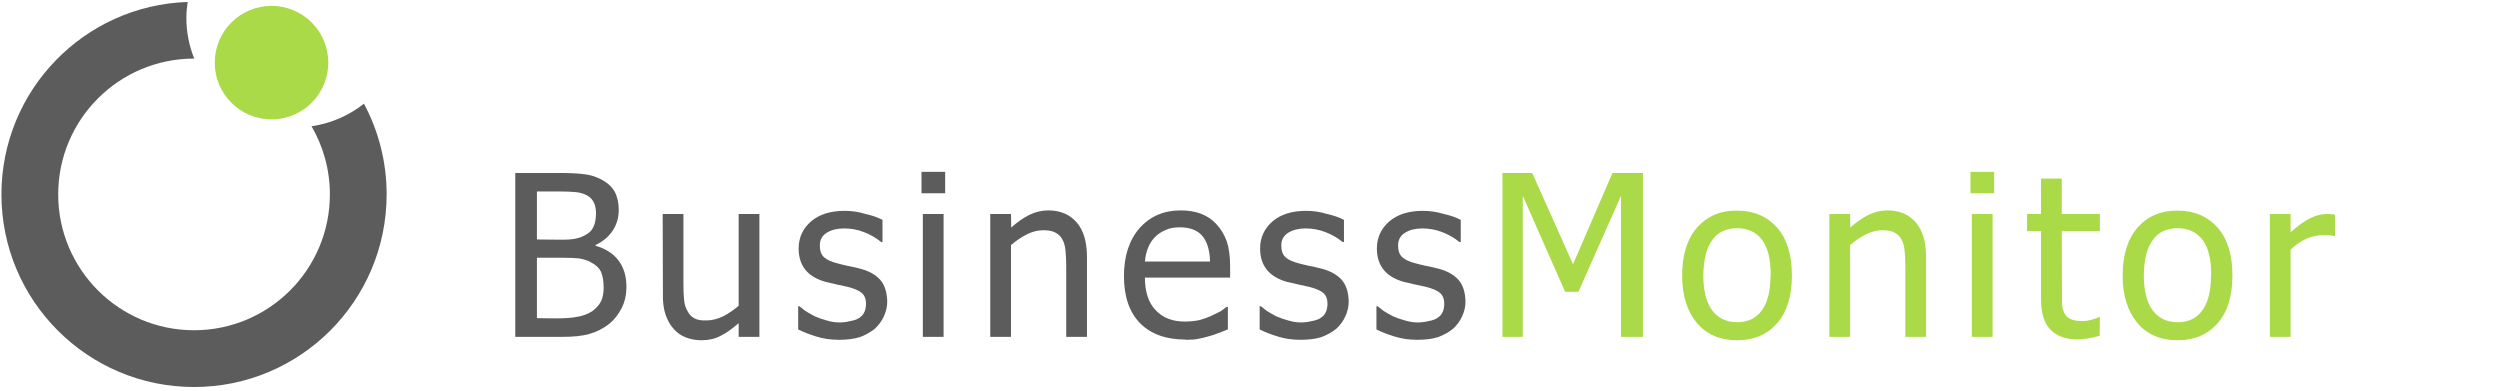 ﻿<?xml version="1.0" encoding="utf-8"?>
<!DOCTYPE svg PUBLIC "-//W3C//DTD SVG 1.1//EN" "http://www.w3.org/Graphics/SVG/1.1/DTD/svg11.dtd">
<svg xmlns="http://www.w3.org/2000/svg" xmlns:xlink="http://www.w3.org/1999/xlink" version="1.1" baseProfile="full" width="435" height="68" viewBox="20 0 580.00 90.67" xml:space="preserve">
	<path fill="#5C5C5C" fill-opacity="1" stroke-width="0.2" stroke-linejoin="round" d="M 92.266,29.292C 94.968,33.941 96.523,39.339 96.523,45.103C 96.523,62.509 82.413,76.618 65.007,76.618C 47.603,76.618 33.493,62.509 33.493,45.103C 33.493,27.698 47.603,13.588 65.051,13.59C 63.888,10.677 63.23,7.509 63.23,4.181C 63.23,2.912 63.354,1.675 63.533,0.455C 39.539,1.235 20.323,20.919 20.323,45.103C 20.323,69.783 40.329,89.789 65.007,89.789C 89.687,89.789 109.693,69.783 109.693,45.103C 109.693,37.49 107.784,30.324 104.426,24.051C 100.987,26.789 96.822,28.637 92.266,29.292 Z "/>
	<path fill="#5C5C5C" fill-opacity="1" stroke-width="0.2" stroke-linejoin="round" d="M 164.225,71.461C 163.493,72.925 162.552,74.128 161.349,75.123C 159.936,76.221 158.419,77.005 156.746,77.476C 155.124,77.947 153.032,78.156 150.417,78.156L 139.538,78.156L 139.538,40.13L 149.58,40.13C 152.3,40.13 154.34,40.235 155.699,40.444C 157.06,40.601 158.367,41.02 159.622,41.7C 160.982,42.432 161.976,43.373 162.604,44.472C 163.232,45.675 163.545,47.087 163.545,48.708C 163.545,50.486 163.075,52.108 162.133,53.521C 161.192,54.933 159.884,56.031 158.21,56.816L 158.158,57.025C 160.407,57.652 162.185,58.751 163.44,60.372C 164.696,61.994 165.324,64.034 165.324,66.492C 165.324,68.375 164.958,70.048 164.225,71.461 Z M 157.792,47.035C 157.478,46.355 157.007,45.831 156.327,45.413C 155.491,44.943 154.601,44.681 153.608,44.576C 152.614,44.472 151.201,44.42 149.423,44.42L 144.559,44.42L 144.559,55.56L 150.364,55.613C 151.934,55.613 153.084,55.508 153.817,55.299C 154.549,55.142 155.334,54.828 156.171,54.305C 156.955,53.834 157.478,53.206 157.792,52.369C 158.106,51.585 158.262,50.591 158.262,49.441C 158.262,48.499 158.106,47.715 157.792,47.035 Z M 159.466,63.145C 159.047,62.203 158.21,61.419 156.955,60.791C 156.171,60.372 155.281,60.111 154.34,59.954C 153.398,59.849 152.038,59.797 150.313,59.797L 144.559,59.797L 144.559,73.815L 148.743,73.867C 150.94,73.867 152.666,73.762 153.921,73.501C 155.177,73.291 156.327,72.873 157.321,72.246C 158.262,71.566 158.942,70.833 159.414,69.944C 159.832,69.107 160.041,68.009 160.041,66.701C 160.041,65.289 159.832,64.086 159.466,63.145 Z "/>
	<path fill="#5C5C5C" fill-opacity="1" stroke-width="0.2" stroke-linejoin="round" d="M 191.365,78.156L 191.365,74.966C 189.9,76.273 188.488,77.266 187.128,77.947C 185.821,78.627 184.356,78.941 182.734,78.941C 181.479,78.941 180.329,78.731 179.178,78.313C 178.079,77.894 177.138,77.266 176.353,76.378C 175.516,75.488 174.889,74.39 174.418,73.03C 173.947,71.67 173.738,70.048 173.79,68.166L 173.738,49.65L 178.55,49.65L 178.55,65.864C 178.55,67.381 178.603,68.637 178.707,69.63C 178.811,70.624 179.073,71.513 179.544,72.246C 179.91,72.978 180.433,73.501 181.113,73.867C 181.793,74.233 182.734,74.39 183.99,74.338C 185.141,74.338 186.396,74.024 187.756,73.396C 189.064,72.716 190.267,71.88 191.365,70.938L 191.365,49.65L 196.177,49.65L 196.177,78.156L 191.365,78.156 Z "/>
	<path fill="#5C5C5C" fill-opacity="1" stroke-width="0.2" stroke-linejoin="round" d="M 214.589,78.836C 212.706,78.836 210.927,78.574 209.306,78.051C 207.632,77.528 206.272,77.005 205.173,76.43L 205.173,71.043L 205.435,71.043C 205.853,71.356 206.324,71.723 206.847,72.141C 207.423,72.507 208.155,72.925 209.044,73.396C 209.881,73.762 210.77,74.076 211.764,74.338C 212.758,74.651 213.751,74.808 214.798,74.808C 215.582,74.808 216.419,74.704 217.256,74.495C 218.145,74.338 218.773,74.128 219.244,73.815C 219.819,73.448 220.237,73.03 220.447,72.56C 220.708,72.141 220.865,71.461 220.917,70.572C 220.917,69.421 220.604,68.584 219.976,68.009C 219.348,67.433 218.25,66.963 216.628,66.544C 216.001,66.387 215.216,66.23 214.223,66.022C 213.228,65.812 212.339,65.603 211.503,65.394C 209.306,64.766 207.736,63.772 206.743,62.465C 205.749,61.157 205.278,59.536 205.278,57.652C 205.278,55.089 206.272,52.998 208.207,51.324C 210.143,49.702 212.706,48.918 215.948,48.918C 217.517,48.918 219.087,49.127 220.656,49.598C 222.277,49.964 223.637,50.434 224.735,51.01L 224.735,56.136L 224.474,56.188C 223.271,55.194 221.911,54.409 220.394,53.834C 218.877,53.259 217.361,52.998 215.844,52.998C 214.274,52.998 212.915,53.311 211.816,53.991C 210.718,54.671 210.195,55.665 210.195,56.972C 210.195,58.176 210.509,59.065 211.189,59.692C 211.816,60.267 212.863,60.739 214.274,61.105C 215.007,61.314 215.791,61.471 216.628,61.68C 217.517,61.837 218.459,62.046 219.452,62.307C 221.545,62.83 223.114,63.72 224.212,64.923C 225.259,66.126 225.782,67.8 225.834,69.944C 225.834,71.147 225.572,72.298 225.049,73.396C 224.579,74.495 223.846,75.436 222.957,76.273C 221.911,77.11 220.76,77.738 219.505,78.208C 218.197,78.627 216.576,78.836 214.641,78.836L 214.589,78.836 Z "/>
	<path fill="#5C5C5C" fill-opacity="1" stroke-width="0.2" stroke-linejoin="round" d="M 233.784,44.838L 233.784,39.869L 239.276,39.869L 239.276,44.838M 234.098,78.156L 234.098,49.65L 238.91,49.65L 238.91,78.156L 234.098,78.156 Z "/>
	<path fill="#5C5C5C" fill-opacity="1" stroke-width="0.2" stroke-linejoin="round" d="M 267.363,78.156L 267.363,61.889C 267.363,60.582 267.311,59.379 267.206,58.228C 267.101,57.077 266.84,56.188 266.474,55.56C 266.108,54.828 265.533,54.305 264.8,53.939C 264.12,53.573 263.179,53.416 261.976,53.416C 260.773,53.416 259.517,53.729 258.262,54.357C 257.007,54.985 255.751,55.822 254.548,56.868L 254.548,78.156L 249.737,78.156L 249.737,49.65L 254.548,49.65L 254.601,52.788C 256.013,51.533 257.425,50.539 258.785,49.859C 260.198,49.179 261.662,48.813 263.179,48.813C 266.003,48.813 268.2,49.754 269.821,51.638C 271.391,53.468 272.175,56.136 272.175,59.64L 272.175,78.156L 267.363,78.156 Z "/>
	<path fill="#5C5C5C" fill-opacity="1" stroke-width="0.2" stroke-linejoin="round" d="M 295.085,78.784C 290.535,78.784 287.03,77.528 284.52,75.018C 282.009,72.455 280.754,68.793 280.754,64.086C 280.754,59.431 281.957,55.717 284.362,52.945C 286.821,50.173 290.011,48.813 293.934,48.813C 295.713,48.813 297.281,49.075 298.642,49.598C 300.001,50.121 301.204,50.905 302.199,52.004C 303.244,53.102 304.029,54.409 304.604,55.979C 305.127,57.548 305.389,59.483 305.389,61.785L 305.389,64.4L 285.618,64.4C 285.618,67.695 286.455,70.258 288.128,71.984C 289.802,73.762 292.103,74.651 295.033,74.599C 296.079,74.599 297.125,74.495 298.171,74.285C 299.164,74.024 300.054,73.71 300.891,73.344C 301.78,72.925 302.512,72.56 303.14,72.246C 303.716,71.88 304.186,71.513 304.552,71.2L 304.866,71.2L 304.866,76.43C 304.291,76.639 303.611,76.901 302.721,77.266C 301.884,77.581 301.152,77.842 300.524,77.999C 299.583,78.261 298.746,78.469 297.909,78.627C 297.177,78.784 296.236,78.836 295.085,78.836M 300.734,60.634C 300.681,59.326 300.524,58.228 300.263,57.339C 300.001,56.397 299.583,55.613 299.113,54.933C 298.537,54.2 297.805,53.677 296.968,53.311C 296.079,52.945 294.98,52.736 293.673,52.736C 292.418,52.736 291.319,52.945 290.43,53.363C 289.541,53.729 288.704,54.253 287.972,54.985C 287.239,55.717 286.716,56.554 286.35,57.496C 285.984,58.385 285.722,59.431 285.618,60.686L 300.734,60.686L 300.734,60.634 Z "/>
	<path fill="#5C5C5C" fill-opacity="1" stroke-width="0.2" stroke-linejoin="round" d="M 321.655,78.836C 319.772,78.836 317.994,78.574 316.372,78.051C 314.699,77.528 313.339,77.005 312.24,76.43L 312.24,71.043L 312.502,71.043C 312.92,71.356 313.391,71.723 313.914,72.141C 314.489,72.507 315.222,72.925 316.11,73.396C 316.948,73.762 317.837,74.076 318.83,74.338C 319.825,74.651 320.818,74.808 321.865,74.808C 322.649,74.808 323.486,74.704 324.323,74.495C 325.212,74.338 325.84,74.128 326.31,73.815C 326.886,73.448 327.304,73.03 327.513,72.56C 327.775,72.141 327.932,71.461 327.984,70.572C 327.984,69.421 327.67,68.584 327.043,68.009C 326.415,67.433 325.316,66.963 323.695,66.544C 323.068,66.387 322.283,66.23 321.289,66.022C 320.295,65.812 319.406,65.603 318.569,65.394C 316.372,64.766 314.803,63.772 313.809,62.465C 312.815,61.157 312.345,59.536 312.345,57.652C 312.345,55.089 313.339,52.998 315.274,51.324C 317.209,49.702 319.772,48.918 323.015,48.918C 324.584,48.918 326.153,49.127 327.723,49.598C 329.344,49.964 330.704,50.434 331.802,51.01L 331.802,56.136L 331.541,56.188C 330.338,55.194 328.978,54.409 327.461,53.834C 325.944,53.259 324.427,52.998 322.91,52.998C 321.341,52.998 319.982,53.311 318.883,53.991C 317.785,54.671 317.262,55.665 317.262,56.972C 317.262,58.176 317.575,59.065 318.255,59.692C 318.883,60.267 319.929,60.739 321.341,61.105C 322.073,61.314 322.858,61.471 323.695,61.68C 324.584,61.837 325.526,62.046 326.519,62.307C 328.611,62.83 330.181,63.72 331.279,64.923C 332.326,66.126 332.848,67.8 332.901,69.944C 332.901,71.147 332.639,72.298 332.116,73.396C 331.646,74.495 330.913,75.436 330.024,76.273C 328.978,77.11 327.827,77.738 326.571,78.208C 325.264,78.627 323.643,78.836 321.707,78.836L 321.655,78.836 Z "/>
	<path fill="#5C5C5C" fill-opacity="1" stroke-width="0.2" stroke-linejoin="round" d="M 348.748,78.836C 346.866,78.836 345.087,78.574 343.467,78.051C 341.792,77.528 340.432,77.005 339.334,76.43L 339.334,71.043L 339.595,71.043C 340.014,71.356 340.485,71.723 341.007,72.141C 341.583,72.507 342.315,72.925 343.205,73.396C 344.041,73.762 344.93,74.076 345.925,74.338C 346.918,74.651 347.912,74.808 348.958,74.808C 349.743,74.808 350.579,74.704 351.416,74.495C 352.306,74.338 352.933,74.128 353.404,73.815C 353.979,73.448 354.397,73.03 354.607,72.56C 354.869,72.141 355.026,71.461 355.078,70.572C 355.078,69.421 354.764,68.584 354.136,68.009C 353.509,67.433 352.41,66.963 350.789,66.544C 350.16,66.387 349.376,66.23 348.383,66.022C 347.388,65.812 346.499,65.603 345.663,65.394C 343.467,64.766 341.897,63.772 340.902,62.465C 339.909,61.157 339.438,59.536 339.438,57.652C 339.438,55.089 340.432,52.998 342.367,51.324C 344.303,49.702 346.866,48.918 350.108,48.918C 351.677,48.918 353.247,49.127 354.816,49.598C 356.438,49.964 357.798,50.434 358.896,51.01L 358.896,56.136L 358.634,56.188C 357.431,55.194 356.072,54.409 354.554,53.834C 353.037,53.259 351.52,52.998 350.003,52.998C 348.435,52.998 347.075,53.311 345.977,53.991C 344.878,54.671 344.355,55.665 344.355,56.972C 344.355,58.176 344.669,59.065 345.349,59.692C 345.977,60.267 347.023,60.739 348.435,61.105C 349.167,61.314 349.952,61.471 350.789,61.68C 351.677,61.837 352.619,62.046 353.613,62.307C 355.705,62.83 357.274,63.72 358.373,64.923C 359.419,66.126 359.942,67.8 359.994,69.944C 359.994,71.147 359.733,72.298 359.209,73.396C 358.739,74.495 358.006,75.436 357.117,76.273C 356.072,77.11 354.921,77.738 353.666,78.208C 352.358,78.627 350.736,78.836 348.801,78.836L 348.748,78.836 Z "/>
	<path fill="#AADA47" fill-opacity="1" stroke-width="0.2" stroke-linejoin="round" d="M 396.084,78.156L 396.084,45.413L 386.199,67.695L 383.113,67.695L 373.279,45.413L 373.279,78.156L 368.572,78.156L 368.572,40.13L 375.476,40.13L 384.944,61.314L 394.096,40.13L 401.158,40.13L 401.158,78.156L 396.084,78.156 Z "/>
	<path fill="#AADA47" fill-opacity="1" stroke-width="0.2" stroke-linejoin="round" d="M 435.73,63.877C 435.73,68.689 434.58,72.403 432.279,75.018C 429.978,77.633 426.891,78.941 423.021,78.941C 419.046,78.941 415.908,77.581 413.658,74.913C 411.409,72.193 410.259,68.532 410.259,63.929C 410.259,59.169 411.409,55.456 413.763,52.736C 416.116,50.121 419.203,48.813 422.968,48.865C 426.839,48.865 429.925,50.173 432.279,52.788C 434.58,55.404 435.73,59.117 435.73,63.929M 430.814,63.824C 430.814,60.111 430.135,57.391 428.775,55.613C 427.415,53.834 425.479,52.945 423.021,52.945C 420.51,52.945 418.574,53.834 417.267,55.665C 415.908,57.444 415.227,60.163 415.175,63.877C 415.175,67.433 415.856,70.153 417.216,71.984C 418.574,73.815 420.51,74.756 423.021,74.756C 425.479,74.756 427.415,73.867 428.723,72.036C 430.082,70.206 430.762,67.486 430.762,63.877L 430.814,63.824 Z "/>
	<path fill="#AADA47" fill-opacity="1" stroke-width="0.2" stroke-linejoin="round" d="M 462.041,78.156L 462.041,61.889C 462.041,60.582 461.989,59.379 461.884,58.228C 461.78,57.077 461.518,56.188 461.153,55.56C 460.786,54.828 460.21,54.305 459.478,53.939C 458.798,53.573 457.857,53.416 456.654,53.416C 455.451,53.416 454.196,53.729 452.94,54.357C 451.685,54.985 450.43,55.822 449.227,56.868L 449.227,78.156L 444.414,78.156L 444.414,49.65L 449.227,49.65L 449.279,52.788C 450.692,51.533 452.103,50.539 453.463,49.859C 454.875,49.179 456.34,48.813 457.857,48.813C 460.681,48.813 462.878,49.754 464.499,51.638C 466.069,53.468 466.853,56.136 466.853,59.64L 466.853,78.156L 462.041,78.156 Z "/>
	<path fill="#AADA47" fill-opacity="1" stroke-width="0.2" stroke-linejoin="round" d="M 477.158,44.838L 477.158,39.869L 482.649,39.869L 482.649,44.838M 477.471,78.156L 477.471,49.65L 482.284,49.65L 482.284,78.156L 477.471,78.156 Z "/>
	<path fill="#AADA47" fill-opacity="1" stroke-width="0.2" stroke-linejoin="round" d="M 495.722,76.483C 494.258,75.018 493.525,72.664 493.525,69.421L 493.525,53.625L 490.283,53.625L 490.283,49.65L 493.525,49.65L 493.525,41.438L 498.337,41.438L 498.337,49.65L 507.177,49.65L 507.177,53.625L 498.337,53.625L 498.389,67.172C 498.389,68.637 498.389,69.735 498.389,70.52C 498.442,71.304 498.651,72.036 498.965,72.716C 499.279,73.291 499.749,73.762 500.43,74.024C 501.057,74.338 501.947,74.495 503.045,74.495C 503.829,74.495 504.562,74.39 505.294,74.181C 506.027,73.971 506.549,73.762 506.915,73.606L 507.177,73.606L 507.125,77.894C 506.235,78.156 505.346,78.365 504.405,78.522C 503.463,78.679 502.626,78.731 501.842,78.731C 499.227,78.731 497.186,77.999 495.722,76.483 Z "/>
	<path fill="#AADA47" fill-opacity="1" stroke-width="0.2" stroke-linejoin="round" d="M 537.932,63.877C 537.932,68.689 536.781,72.403 534.48,75.018C 532.179,77.633 529.093,78.941 525.222,78.941C 521.247,78.941 518.109,77.581 515.859,74.913C 513.611,72.193 512.46,68.532 512.46,63.929C 512.46,59.169 513.611,55.456 515.964,52.736C 518.318,50.121 521.404,48.813 525.17,48.865C 529.04,48.865 532.127,50.173 534.48,52.788C 536.781,55.404 537.932,59.117 537.932,63.929M 533.016,63.824C 533.016,60.111 532.336,57.391 530.976,55.613C 529.616,53.834 527.68,52.945 525.222,52.945C 522.712,52.945 520.776,53.834 519.468,55.665C 518.109,57.444 517.429,60.163 517.376,63.877C 517.376,67.433 518.057,70.153 519.417,71.984C 520.776,73.815 522.712,74.756 525.222,74.756C 527.68,74.756 529.616,73.867 530.924,72.036C 532.284,70.206 532.963,67.486 532.963,63.877L 533.016,63.824 Z "/>
	<path fill="#AADA47" fill-opacity="1" stroke-width="0.2" stroke-linejoin="round" d="M 561.521,54.776C 561.155,54.671 560.789,54.619 560.371,54.566C 559.952,54.566 559.481,54.566 558.959,54.566C 557.651,54.566 556.343,54.828 555.036,55.404C 553.781,55.979 552.578,56.816 551.427,57.914L 551.427,78.156L 546.614,78.156L 546.614,49.65L 551.427,49.65L 551.427,53.886C 553.205,52.318 554.722,51.219 556.029,50.591C 557.337,49.964 558.592,49.65 559.847,49.65C 560.319,49.65 560.685,49.65 560.946,49.702C 561.207,49.702 561.469,49.754 561.731,49.806L 561.731,54.776L 561.521,54.776 Z "/>
	<ellipse fill="#AADA47" fill-opacity="1" stroke-width="0.2" stroke-linejoin="round" cx="82.985" cy="14.529" rx="13.17" ry="13.17"/>
</svg>
